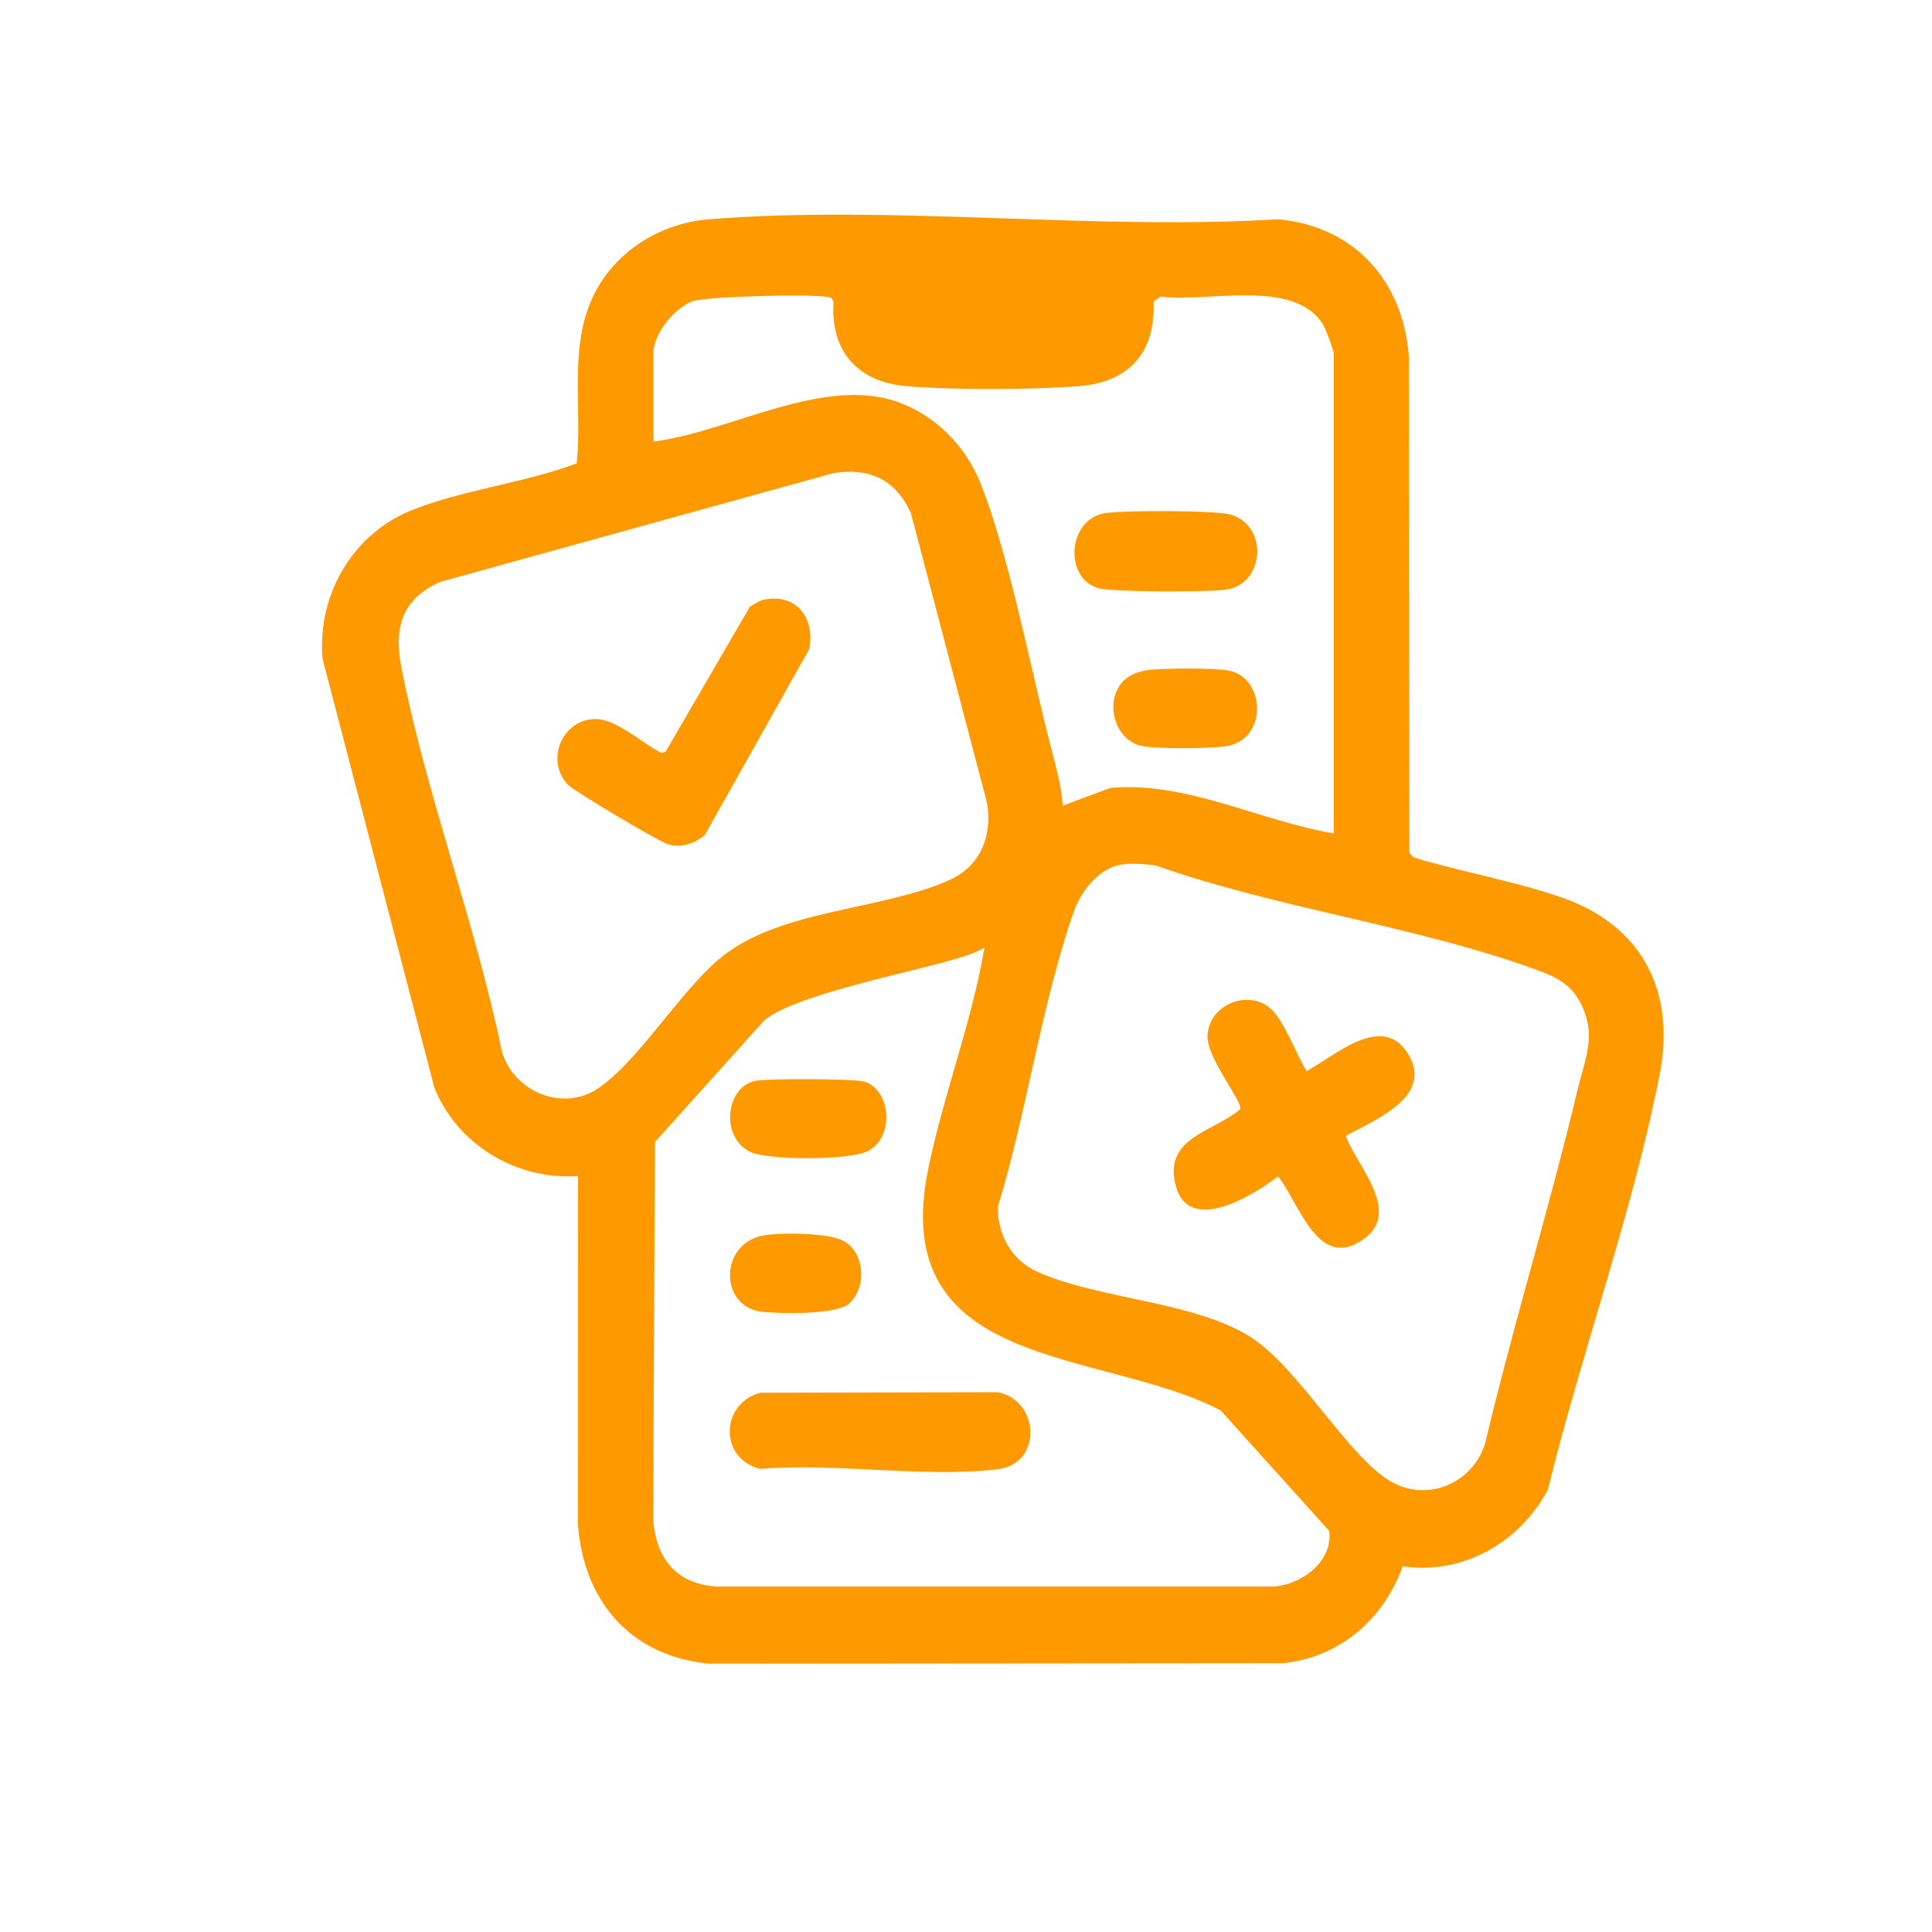 <svg width="48" height="48" viewBox="0 0 48 48" fill="none" xmlns="http://www.w3.org/2000/svg">
<path d="M14.363 29.217C12.86 29.331 11.358 28.454 10.79 27.014L8.014 16.366C7.877 14.767 8.773 13.259 10.229 12.676C11.496 12.168 13.037 12 14.329 11.511C14.47 10.153 14.13 8.662 14.722 7.392C15.254 6.252 16.397 5.546 17.613 5.448C22.158 5.083 27.16 5.73 31.753 5.448C33.626 5.617 34.863 6.957 35.003 8.863L35.014 21.195L35.13 21.305C36.32 21.664 37.633 21.892 38.8 22.297C40.762 22.977 41.641 24.589 41.237 26.675C40.579 30.07 39.281 33.639 38.457 37.012C37.755 38.332 36.327 39.136 34.849 38.913C34.374 40.241 33.283 41.168 31.89 41.321L17.611 41.333C15.691 41.151 14.488 39.798 14.357 37.845L14.361 29.217H14.363ZM33.136 20.707V8.785C33.136 8.706 32.933 8.16 32.871 8.061C32.147 6.901 29.985 7.524 28.835 7.367L28.659 7.492C28.718 8.764 28.04 9.495 26.82 9.593C25.683 9.684 23.609 9.695 22.48 9.589C21.302 9.479 20.624 8.712 20.71 7.492L20.651 7.4C20.491 7.286 17.54 7.359 17.207 7.484C16.758 7.654 16.233 8.281 16.233 8.785V10.97C18.108 10.742 20.453 9.323 22.312 9.99C23.25 10.327 23.996 11.083 24.368 12.023C25.065 13.79 25.592 16.546 26.085 18.467C26.214 18.973 26.369 19.493 26.405 20.016L27.584 19.576C29.485 19.405 31.285 20.395 33.136 20.706V20.707ZM20.701 11.756L10.925 14.46C9.985 14.889 9.779 15.594 9.973 16.583C10.589 19.737 11.821 22.963 12.472 26.134C12.781 27.145 14.006 27.635 14.882 27.026C15.864 26.345 16.872 24.679 17.84 23.849C19.314 22.581 21.89 22.635 23.602 21.858C24.364 21.514 24.673 20.739 24.516 19.921L22.627 12.733C22.231 11.891 21.594 11.62 20.701 11.754V11.756ZM27.805 21.49C27.285 21.599 26.852 22.156 26.682 22.639C25.879 24.922 25.509 27.64 24.793 29.978C24.776 30.677 25.139 31.309 25.766 31.593C27.268 32.275 29.674 32.331 31.065 33.215C32.283 33.989 33.494 36.212 34.579 36.82C35.472 37.321 36.584 36.853 36.896 35.869C37.592 32.93 38.487 30.037 39.188 27.101C39.377 26.306 39.673 25.737 39.282 24.947C39.06 24.497 38.729 24.302 38.279 24.134C35.311 23.025 31.75 22.576 28.727 21.507C28.453 21.464 28.073 21.434 27.805 21.49ZM24.459 23.544C24.248 23.665 24.018 23.741 23.787 23.811C22.711 24.142 19.635 24.731 18.96 25.381L16.271 28.375L16.229 37.768C16.31 38.729 16.8 39.332 17.762 39.416H31.604C32.303 39.398 33.127 38.804 33.023 38.035L30.329 35.044C27.41 33.501 22.03 34.099 23.06 29.048C23.431 27.224 24.148 25.396 24.458 23.544H24.459ZM18.63 15.075L16.535 18.679L16.432 18.706C15.979 18.479 15.344 17.895 14.847 17.867C14.011 17.819 13.523 18.846 14.098 19.485C14.246 19.649 16.379 20.915 16.605 20.979C16.932 21.068 17.249 20.962 17.508 20.75L20.105 16.129C20.262 15.348 19.77 14.733 18.98 14.899C18.86 14.924 18.738 15.015 18.63 15.075ZM30 25.734C29.977 26.283 30.87 27.356 30.814 27.558C30.134 28.13 28.903 28.261 29.208 29.448C29.53 30.705 31.165 29.683 31.753 29.225C32.276 29.879 32.743 31.601 33.88 30.785C34.839 30.098 33.709 28.971 33.435 28.221C34.148 27.826 35.665 27.236 34.964 26.153C34.321 25.16 33.154 26.242 32.463 26.61C32.213 26.207 31.924 25.42 31.614 25.102C31.068 24.543 30.033 24.937 30 25.734ZM18.892 36.495C20.748 36.336 22.988 36.724 24.797 36.502C25.896 36.367 25.84 34.793 24.79 34.589L18.904 34.601C17.901 34.848 17.849 36.245 18.892 36.495ZM18.646 28.621C19.108 28.833 21.123 28.832 21.572 28.593C22.223 28.246 22.146 27.086 21.473 26.873C21.232 26.797 19.028 26.792 18.755 26.855C18.012 27.028 17.902 28.277 18.647 28.621H18.646ZM18.96 32.594C19.41 32.637 20.778 32.667 21.088 32.393C21.537 31.999 21.495 31.142 20.971 30.837C20.608 30.625 19.404 30.619 18.98 30.692C17.857 30.886 17.861 32.491 18.958 32.594H18.96ZM27.3 14.615C27.675 14.714 30.048 14.714 30.476 14.646C31.429 14.496 31.511 13.06 30.579 12.786C30.207 12.676 27.855 12.674 27.432 12.753C26.509 12.925 26.439 14.387 27.3 14.615ZM28.344 18.528C28.7 18.614 30.154 18.605 30.523 18.528C31.501 18.318 31.429 16.846 30.539 16.663C30.184 16.59 28.923 16.601 28.537 16.645C28.336 16.668 28.071 16.759 27.926 16.901C27.429 17.387 27.667 18.363 28.344 18.529V18.528Z" fill="#FF9900"/>
</svg>
